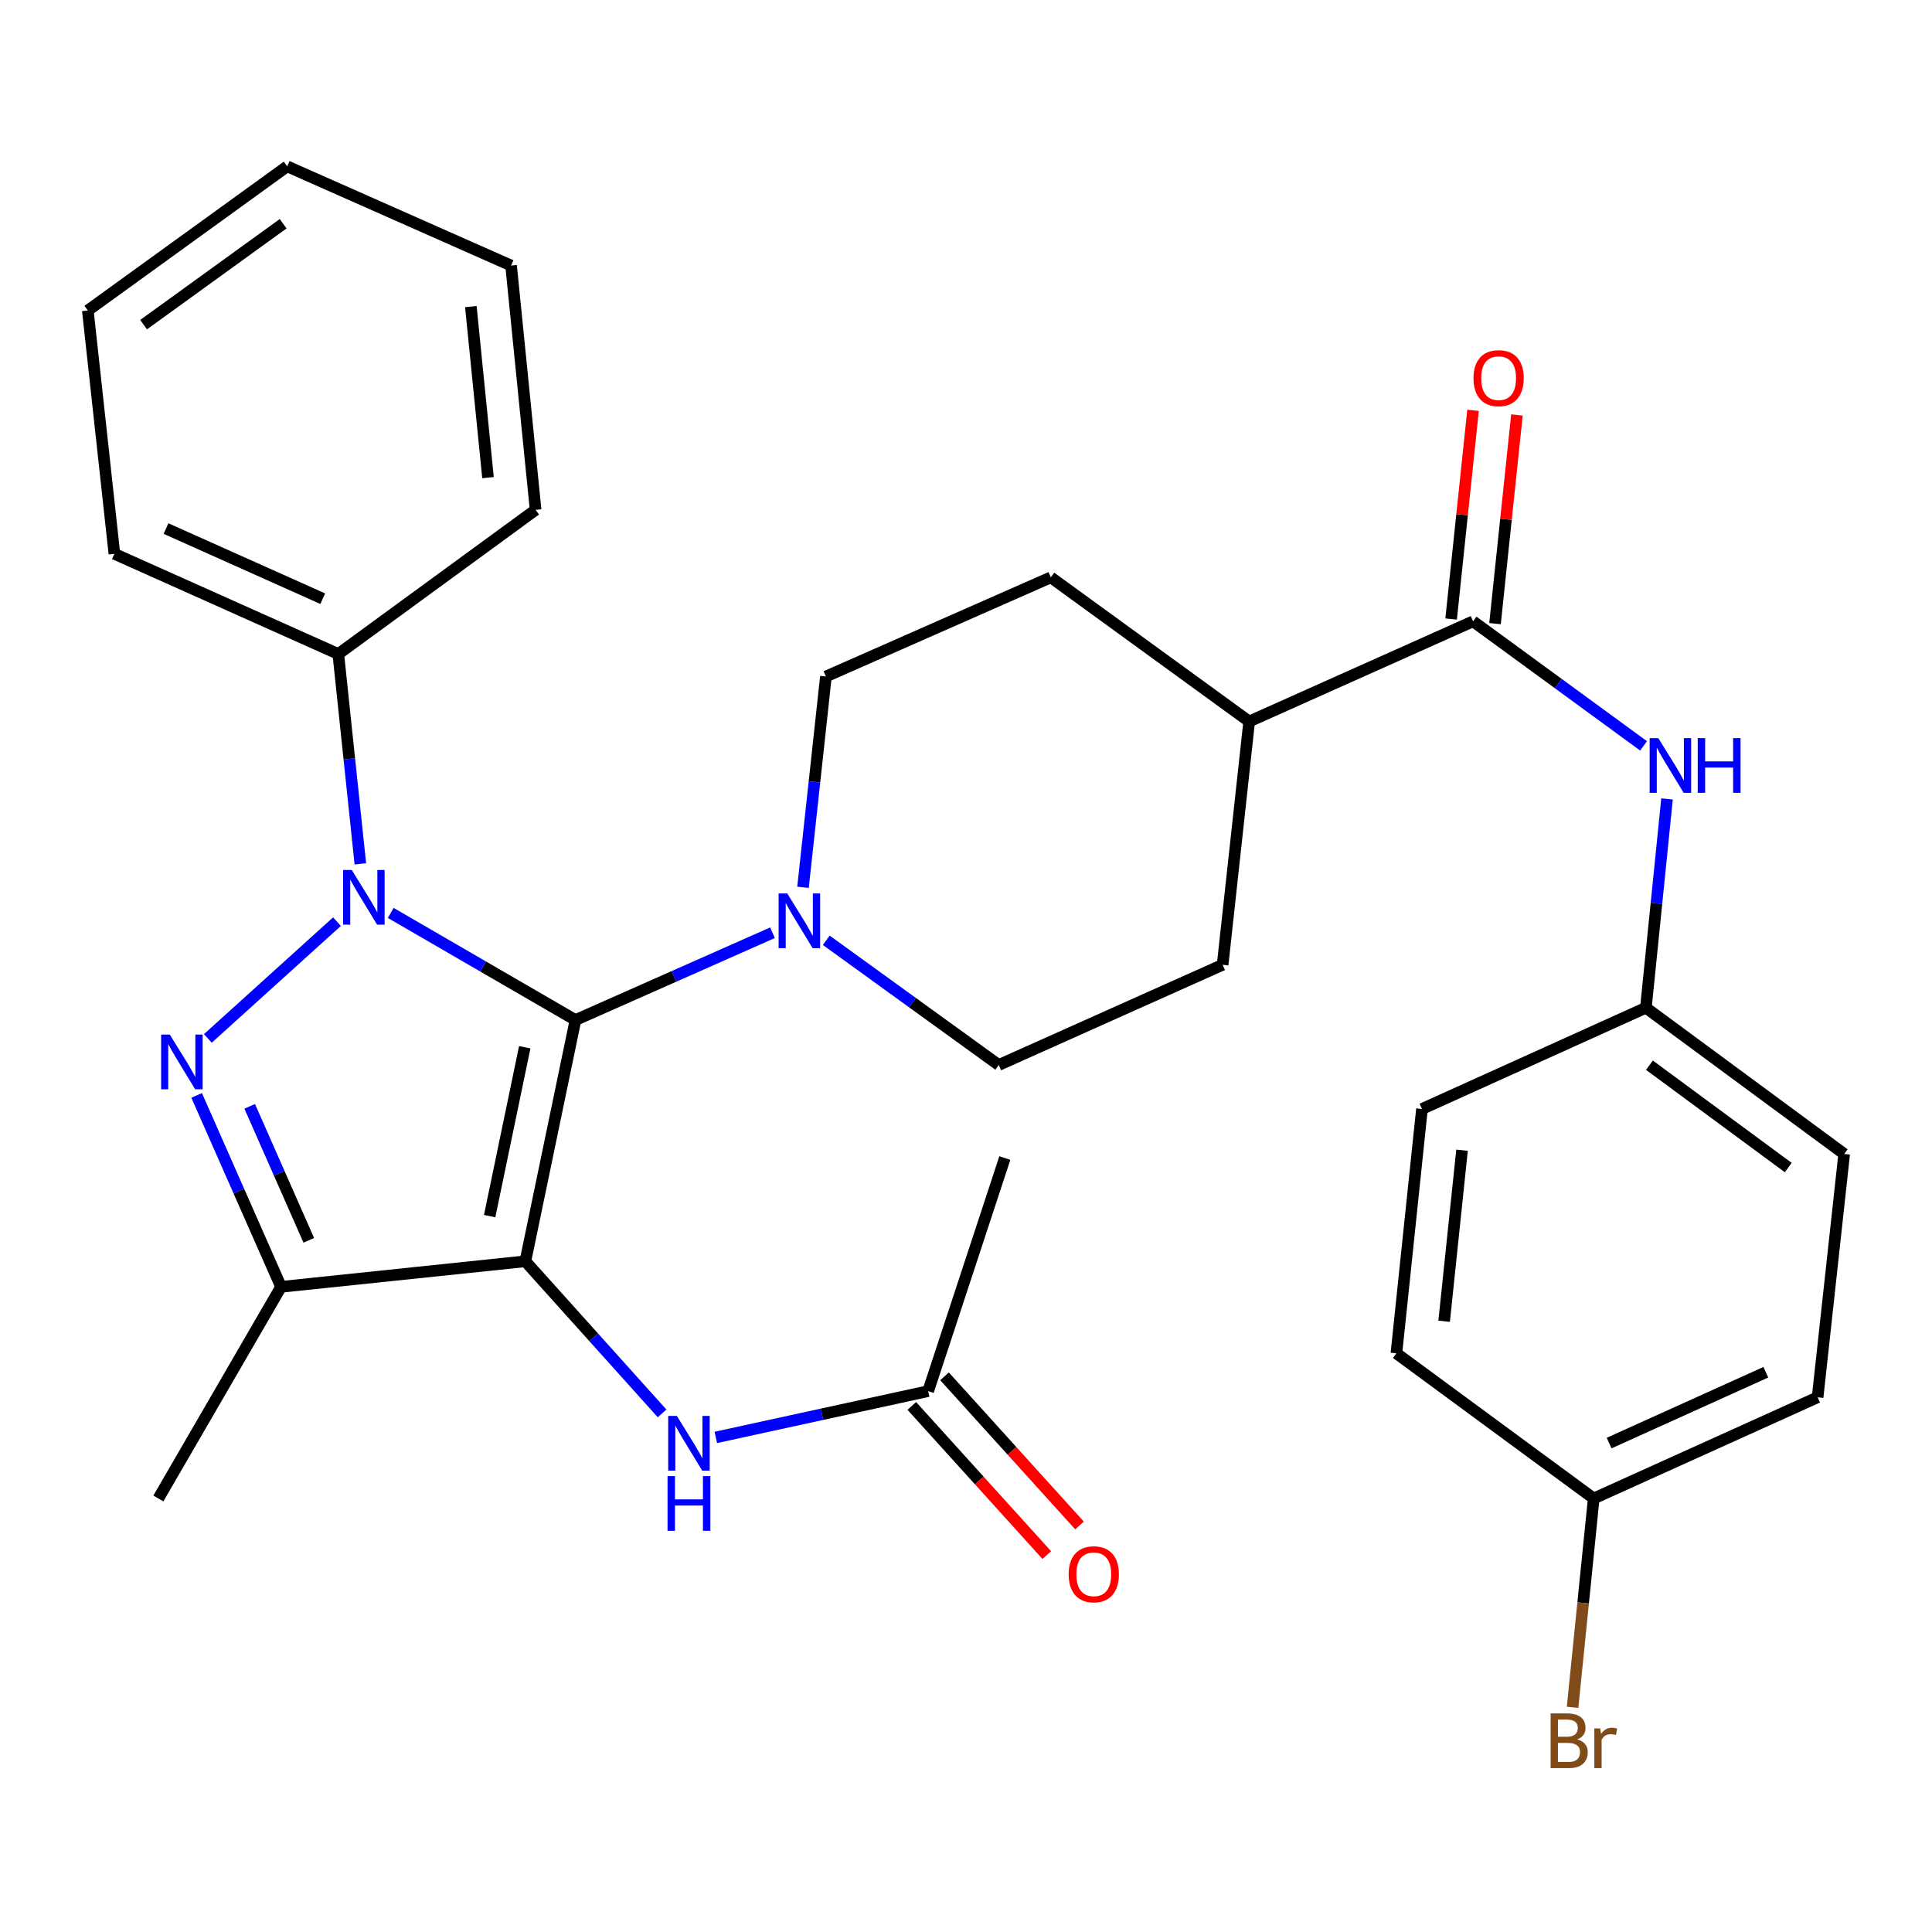 <?xml version='1.0' encoding='iso-8859-1'?>
<svg version='1.1' baseProfile='full'
              xmlns='http://www.w3.org/2000/svg'
                      xmlns:rdkit='http://www.rdkit.org/xml'
                      xmlns:xlink='http://www.w3.org/1999/xlink'
                  xml:space='preserve'
width='1000px' height='1000px' viewBox='0 0 1000 1000'>
<!-- END OF HEADER -->
<rect style='opacity:1.0;fill:#FFFFFF;stroke:none' width='1000' height='1000' x='0' y='0'> </rect>
<path class='bond-0' d='M 297.863,527.97 L 271.921,652.842' style='fill:none;fill-rule:evenodd;stroke:#000000;stroke-width:6px;stroke-linecap:butt;stroke-linejoin:miter;stroke-opacity:1' />
<path class='bond-0' d='M 271.604,542.054 L 253.445,629.464' style='fill:none;fill-rule:evenodd;stroke:#000000;stroke-width:6px;stroke-linecap:butt;stroke-linejoin:miter;stroke-opacity:1' />
<path class='bond-1' d='M 297.863,527.97 L 250.052,500.248' style='fill:none;fill-rule:evenodd;stroke:#000000;stroke-width:6px;stroke-linecap:butt;stroke-linejoin:miter;stroke-opacity:1' />
<path class='bond-1' d='M 250.052,500.248 L 202.24,472.525' style='fill:none;fill-rule:evenodd;stroke:#0000FF;stroke-width:6px;stroke-linecap:butt;stroke-linejoin:miter;stroke-opacity:1' />
<path class='bond-4' d='M 297.863,527.97 L 348.851,505.377' style='fill:none;fill-rule:evenodd;stroke:#000000;stroke-width:6px;stroke-linecap:butt;stroke-linejoin:miter;stroke-opacity:1' />
<path class='bond-4' d='M 348.851,505.377 L 399.84,482.784' style='fill:none;fill-rule:evenodd;stroke:#0000FF;stroke-width:6px;stroke-linecap:butt;stroke-linejoin:miter;stroke-opacity:1' />
<path class='bond-3' d='M 271.921,652.842 L 145.476,666.066' style='fill:none;fill-rule:evenodd;stroke:#000000;stroke-width:6px;stroke-linecap:butt;stroke-linejoin:miter;stroke-opacity:1' />
<path class='bond-5' d='M 271.921,652.842 L 307.307,692.205' style='fill:none;fill-rule:evenodd;stroke:#000000;stroke-width:6px;stroke-linecap:butt;stroke-linejoin:miter;stroke-opacity:1' />
<path class='bond-5' d='M 307.307,692.205 L 342.692,731.568' style='fill:none;fill-rule:evenodd;stroke:#0000FF;stroke-width:6px;stroke-linecap:butt;stroke-linejoin:miter;stroke-opacity:1' />
<path class='bond-2' d='M 174.42,477.046 L 107.585,537.488' style='fill:none;fill-rule:evenodd;stroke:#0000FF;stroke-width:6px;stroke-linecap:butt;stroke-linejoin:miter;stroke-opacity:1' />
<path class='bond-8' d='M 186.514,447.136 L 180.806,392.824' style='fill:none;fill-rule:evenodd;stroke:#0000FF;stroke-width:6px;stroke-linecap:butt;stroke-linejoin:miter;stroke-opacity:1' />
<path class='bond-8' d='M 180.806,392.824 L 175.098,338.512' style='fill:none;fill-rule:evenodd;stroke:#000000;stroke-width:6px;stroke-linecap:butt;stroke-linejoin:miter;stroke-opacity:1' />
<path class='bond-31' d='M 101.786,566.988 L 123.631,616.527' style='fill:none;fill-rule:evenodd;stroke:#0000FF;stroke-width:6px;stroke-linecap:butt;stroke-linejoin:miter;stroke-opacity:1' />
<path class='bond-31' d='M 123.631,616.527 L 145.476,666.066' style='fill:none;fill-rule:evenodd;stroke:#000000;stroke-width:6px;stroke-linecap:butt;stroke-linejoin:miter;stroke-opacity:1' />
<path class='bond-31' d='M 129.242,572.633 L 144.534,607.31' style='fill:none;fill-rule:evenodd;stroke:#0000FF;stroke-width:6px;stroke-linecap:butt;stroke-linejoin:miter;stroke-opacity:1' />
<path class='bond-31' d='M 144.534,607.31 L 159.825,641.987' style='fill:none;fill-rule:evenodd;stroke:#000000;stroke-width:6px;stroke-linecap:butt;stroke-linejoin:miter;stroke-opacity:1' />
<path class='bond-19' d='M 145.476,666.066 L 81.968,775.606' style='fill:none;fill-rule:evenodd;stroke:#000000;stroke-width:6px;stroke-linecap:butt;stroke-linejoin:miter;stroke-opacity:1' />
<path class='bond-11' d='M 427.672,486.69 L 472.308,518.968' style='fill:none;fill-rule:evenodd;stroke:#0000FF;stroke-width:6px;stroke-linecap:butt;stroke-linejoin:miter;stroke-opacity:1' />
<path class='bond-11' d='M 472.308,518.968 L 516.943,551.246' style='fill:none;fill-rule:evenodd;stroke:#000000;stroke-width:6px;stroke-linecap:butt;stroke-linejoin:miter;stroke-opacity:1' />
<path class='bond-12' d='M 415.633,459.28 L 421.563,404.722' style='fill:none;fill-rule:evenodd;stroke:#0000FF;stroke-width:6px;stroke-linecap:butt;stroke-linejoin:miter;stroke-opacity:1' />
<path class='bond-12' d='M 421.563,404.722 L 427.494,350.163' style='fill:none;fill-rule:evenodd;stroke:#000000;stroke-width:6px;stroke-linecap:butt;stroke-linejoin:miter;stroke-opacity:1' />
<path class='bond-9' d='M 370.507,744.006 L 425.462,732.024' style='fill:none;fill-rule:evenodd;stroke:#0000FF;stroke-width:6px;stroke-linecap:butt;stroke-linejoin:miter;stroke-opacity:1' />
<path class='bond-9' d='M 425.462,732.024 L 480.417,720.043' style='fill:none;fill-rule:evenodd;stroke:#000000;stroke-width:6px;stroke-linecap:butt;stroke-linejoin:miter;stroke-opacity:1' />
<path class='bond-6' d='M 762.46,321.594 L 646.574,373.439' style='fill:none;fill-rule:evenodd;stroke:#000000;stroke-width:6px;stroke-linecap:butt;stroke-linejoin:miter;stroke-opacity:1' />
<path class='bond-7' d='M 762.46,321.594 L 806.579,353.823' style='fill:none;fill-rule:evenodd;stroke:#000000;stroke-width:6px;stroke-linecap:butt;stroke-linejoin:miter;stroke-opacity:1' />
<path class='bond-7' d='M 806.579,353.823 L 850.699,386.052' style='fill:none;fill-rule:evenodd;stroke:#0000FF;stroke-width:6px;stroke-linecap:butt;stroke-linejoin:miter;stroke-opacity:1' />
<path class='bond-13' d='M 773.82,322.787 L 779.491,268.781' style='fill:none;fill-rule:evenodd;stroke:#000000;stroke-width:6px;stroke-linecap:butt;stroke-linejoin:miter;stroke-opacity:1' />
<path class='bond-13' d='M 779.491,268.781 L 785.162,214.775' style='fill:none;fill-rule:evenodd;stroke:#FF0000;stroke-width:6px;stroke-linecap:butt;stroke-linejoin:miter;stroke-opacity:1' />
<path class='bond-13' d='M 751.1,320.401 L 756.771,266.395' style='fill:none;fill-rule:evenodd;stroke:#000000;stroke-width:6px;stroke-linecap:butt;stroke-linejoin:miter;stroke-opacity:1' />
<path class='bond-13' d='M 756.771,266.395 L 762.442,212.389' style='fill:none;fill-rule:evenodd;stroke:#FF0000;stroke-width:6px;stroke-linecap:butt;stroke-linejoin:miter;stroke-opacity:1' />
<path class='bond-17' d='M 862.849,413.518 L 857.379,467.565' style='fill:none;fill-rule:evenodd;stroke:#0000FF;stroke-width:6px;stroke-linecap:butt;stroke-linejoin:miter;stroke-opacity:1' />
<path class='bond-17' d='M 857.379,467.565 L 851.909,521.612' style='fill:none;fill-rule:evenodd;stroke:#000000;stroke-width:6px;stroke-linecap:butt;stroke-linejoin:miter;stroke-opacity:1' />
<path class='bond-26' d='M 175.098,338.512 L 59.212,286.654' style='fill:none;fill-rule:evenodd;stroke:#000000;stroke-width:6px;stroke-linecap:butt;stroke-linejoin:miter;stroke-opacity:1' />
<path class='bond-26' d='M 167.046,309.881 L 85.926,273.581' style='fill:none;fill-rule:evenodd;stroke:#000000;stroke-width:6px;stroke-linecap:butt;stroke-linejoin:miter;stroke-opacity:1' />
<path class='bond-27' d='M 175.098,338.512 L 277.226,263.899' style='fill:none;fill-rule:evenodd;stroke:#000000;stroke-width:6px;stroke-linecap:butt;stroke-linejoin:miter;stroke-opacity:1' />
<path class='bond-14' d='M 471.948,727.708 L 506.882,766.309' style='fill:none;fill-rule:evenodd;stroke:#000000;stroke-width:6px;stroke-linecap:butt;stroke-linejoin:miter;stroke-opacity:1' />
<path class='bond-14' d='M 506.882,766.309 L 541.816,804.911' style='fill:none;fill-rule:evenodd;stroke:#FF0000;stroke-width:6px;stroke-linecap:butt;stroke-linejoin:miter;stroke-opacity:1' />
<path class='bond-14' d='M 488.886,712.379 L 523.82,750.98' style='fill:none;fill-rule:evenodd;stroke:#000000;stroke-width:6px;stroke-linecap:butt;stroke-linejoin:miter;stroke-opacity:1' />
<path class='bond-14' d='M 523.82,750.98 L 558.755,789.582' style='fill:none;fill-rule:evenodd;stroke:#FF0000;stroke-width:6px;stroke-linecap:butt;stroke-linejoin:miter;stroke-opacity:1' />
<path class='bond-25' d='M 480.417,720.043 L 520.103,599.398' style='fill:none;fill-rule:evenodd;stroke:#000000;stroke-width:6px;stroke-linecap:butt;stroke-linejoin:miter;stroke-opacity:1' />
<path class='bond-10' d='M 646.574,373.439 L 543.913,298.838' style='fill:none;fill-rule:evenodd;stroke:#000000;stroke-width:6px;stroke-linecap:butt;stroke-linejoin:miter;stroke-opacity:1' />
<path class='bond-32' d='M 646.574,373.439 L 632.829,499.376' style='fill:none;fill-rule:evenodd;stroke:#000000;stroke-width:6px;stroke-linecap:butt;stroke-linejoin:miter;stroke-opacity:1' />
<path class='bond-16' d='M 516.943,551.246 L 632.829,499.376' style='fill:none;fill-rule:evenodd;stroke:#000000;stroke-width:6px;stroke-linecap:butt;stroke-linejoin:miter;stroke-opacity:1' />
<path class='bond-15' d='M 427.494,350.163 L 543.913,298.838' style='fill:none;fill-rule:evenodd;stroke:#000000;stroke-width:6px;stroke-linecap:butt;stroke-linejoin:miter;stroke-opacity:1' />
<path class='bond-21' d='M 851.909,521.612 L 736.011,574.002' style='fill:none;fill-rule:evenodd;stroke:#000000;stroke-width:6px;stroke-linecap:butt;stroke-linejoin:miter;stroke-opacity:1' />
<path class='bond-22' d='M 851.909,521.612 L 954.545,597.291' style='fill:none;fill-rule:evenodd;stroke:#000000;stroke-width:6px;stroke-linecap:butt;stroke-linejoin:miter;stroke-opacity:1' />
<path class='bond-22' d='M 853.747,551.35 L 925.592,604.326' style='fill:none;fill-rule:evenodd;stroke:#000000;stroke-width:6px;stroke-linecap:butt;stroke-linejoin:miter;stroke-opacity:1' />
<path class='bond-18' d='M 824.902,775.606 L 940.788,723.229' style='fill:none;fill-rule:evenodd;stroke:#000000;stroke-width:6px;stroke-linecap:butt;stroke-linejoin:miter;stroke-opacity:1' />
<path class='bond-18' d='M 832.876,746.933 L 913.996,710.268' style='fill:none;fill-rule:evenodd;stroke:#000000;stroke-width:6px;stroke-linecap:butt;stroke-linejoin:miter;stroke-opacity:1' />
<path class='bond-20' d='M 824.902,775.606 L 819.432,829.659' style='fill:none;fill-rule:evenodd;stroke:#000000;stroke-width:6px;stroke-linecap:butt;stroke-linejoin:miter;stroke-opacity:1' />
<path class='bond-20' d='M 819.432,829.659 L 813.962,883.712' style='fill:none;fill-rule:evenodd;stroke:#7F4C19;stroke-width:6px;stroke-linecap:butt;stroke-linejoin:miter;stroke-opacity:1' />
<path class='bond-34' d='M 824.902,775.606 L 722.774,700.473' style='fill:none;fill-rule:evenodd;stroke:#000000;stroke-width:6px;stroke-linecap:butt;stroke-linejoin:miter;stroke-opacity:1' />
<path class='bond-24' d='M 736.011,574.002 L 722.774,700.473' style='fill:none;fill-rule:evenodd;stroke:#000000;stroke-width:6px;stroke-linecap:butt;stroke-linejoin:miter;stroke-opacity:1' />
<path class='bond-24' d='M 756.746,595.351 L 747.48,683.88' style='fill:none;fill-rule:evenodd;stroke:#000000;stroke-width:6px;stroke-linecap:butt;stroke-linejoin:miter;stroke-opacity:1' />
<path class='bond-23' d='M 954.545,597.291 L 940.788,723.229' style='fill:none;fill-rule:evenodd;stroke:#000000;stroke-width:6px;stroke-linecap:butt;stroke-linejoin:miter;stroke-opacity:1' />
<path class='bond-29' d='M 59.212,286.654 L 45.455,160.717' style='fill:none;fill-rule:evenodd;stroke:#000000;stroke-width:6px;stroke-linecap:butt;stroke-linejoin:miter;stroke-opacity:1' />
<path class='bond-28' d='M 277.226,263.899 L 264.535,137.441' style='fill:none;fill-rule:evenodd;stroke:#000000;stroke-width:6px;stroke-linecap:butt;stroke-linejoin:miter;stroke-opacity:1' />
<path class='bond-28' d='M 252.592,247.211 L 243.708,158.691' style='fill:none;fill-rule:evenodd;stroke:#000000;stroke-width:6px;stroke-linecap:butt;stroke-linejoin:miter;stroke-opacity:1' />
<path class='bond-30' d='M 264.535,137.441 L 148.649,86.104' style='fill:none;fill-rule:evenodd;stroke:#000000;stroke-width:6px;stroke-linecap:butt;stroke-linejoin:miter;stroke-opacity:1' />
<path class='bond-33' d='M 45.455,160.717 L 148.649,86.104' style='fill:none;fill-rule:evenodd;stroke:#000000;stroke-width:6px;stroke-linecap:butt;stroke-linejoin:miter;stroke-opacity:1' />
<path class='bond-33' d='M 74.319,168.037 L 146.555,115.808' style='fill:none;fill-rule:evenodd;stroke:#000000;stroke-width:6px;stroke-linecap:butt;stroke-linejoin:miter;stroke-opacity:1' />
<path  class='atom-2' d='M 182.075 450.302
L 191.355 465.302
Q 192.275 466.782, 193.755 469.462
Q 195.235 472.142, 195.315 472.302
L 195.315 450.302
L 199.075 450.302
L 199.075 478.622
L 195.195 478.622
L 185.235 462.222
Q 184.075 460.302, 182.835 458.102
Q 181.635 455.902, 181.275 455.222
L 181.275 478.622
L 177.595 478.622
L 177.595 450.302
L 182.075 450.302
' fill='#0000FF'/>
<path  class='atom-3' d='M 87.879 535.487
L 97.159 550.487
Q 98.079 551.967, 99.559 554.647
Q 101.039 557.327, 101.119 557.487
L 101.119 535.487
L 104.879 535.487
L 104.879 563.807
L 100.999 563.807
L 91.039 547.407
Q 89.879 545.487, 88.639 543.287
Q 87.439 541.087, 87.079 540.407
L 87.079 563.807
L 83.399 563.807
L 83.399 535.487
L 87.879 535.487
' fill='#0000FF'/>
<path  class='atom-5' d='M 407.489 462.461
L 416.769 477.461
Q 417.689 478.941, 419.169 481.621
Q 420.649 484.301, 420.729 484.461
L 420.729 462.461
L 424.489 462.461
L 424.489 490.781
L 420.609 490.781
L 410.649 474.381
Q 409.489 472.461, 408.249 470.261
Q 407.049 468.061, 406.689 467.381
L 406.689 490.781
L 403.009 490.781
L 403.009 462.461
L 407.489 462.461
' fill='#0000FF'/>
<path  class='atom-6' d='M 350.339 732.878
L 359.619 747.878
Q 360.539 749.358, 362.019 752.038
Q 363.499 754.718, 363.579 754.878
L 363.579 732.878
L 367.339 732.878
L 367.339 761.198
L 363.459 761.198
L 353.499 744.798
Q 352.339 742.878, 351.099 740.678
Q 349.899 738.478, 349.539 737.798
L 349.539 761.198
L 345.859 761.198
L 345.859 732.878
L 350.339 732.878
' fill='#0000FF'/>
<path  class='atom-6' d='M 345.519 764.03
L 349.359 764.03
L 349.359 776.07
L 363.839 776.07
L 363.839 764.03
L 367.679 764.03
L 367.679 792.35
L 363.839 792.35
L 363.839 779.27
L 349.359 779.27
L 349.359 792.35
L 345.519 792.35
L 345.519 764.03
' fill='#0000FF'/>
<path  class='atom-8' d='M 858.341 382.047
L 867.621 397.047
Q 868.541 398.527, 870.021 401.207
Q 871.501 403.887, 871.581 404.047
L 871.581 382.047
L 875.341 382.047
L 875.341 410.367
L 871.461 410.367
L 861.501 393.967
Q 860.341 392.047, 859.101 389.847
Q 857.901 387.647, 857.541 386.967
L 857.541 410.367
L 853.861 410.367
L 853.861 382.047
L 858.341 382.047
' fill='#0000FF'/>
<path  class='atom-8' d='M 878.741 382.047
L 882.581 382.047
L 882.581 394.087
L 897.061 394.087
L 897.061 382.047
L 900.901 382.047
L 900.901 410.367
L 897.061 410.367
L 897.061 397.287
L 882.581 397.287
L 882.581 410.367
L 878.741 410.367
L 878.741 382.047
' fill='#0000FF'/>
<path  class='atom-14' d='M 762.684 195.736
Q 762.684 188.936, 766.044 185.136
Q 769.404 181.336, 775.684 181.336
Q 781.964 181.336, 785.324 185.136
Q 788.684 188.936, 788.684 195.736
Q 788.684 202.616, 785.284 206.536
Q 781.884 210.416, 775.684 210.416
Q 769.444 210.416, 766.044 206.536
Q 762.684 202.656, 762.684 195.736
M 775.684 207.216
Q 780.004 207.216, 782.324 204.336
Q 784.684 201.416, 784.684 195.736
Q 784.684 190.176, 782.324 187.376
Q 780.004 184.536, 775.684 184.536
Q 771.364 184.536, 769.004 187.336
Q 766.684 190.136, 766.684 195.736
Q 766.684 201.456, 769.004 204.336
Q 771.364 207.216, 775.684 207.216
' fill='#FF0000'/>
<path  class='atom-15' d='M 553.135 814.84
Q 553.135 808.04, 556.495 804.24
Q 559.855 800.44, 566.135 800.44
Q 572.415 800.44, 575.775 804.24
Q 579.135 808.04, 579.135 814.84
Q 579.135 821.72, 575.735 825.64
Q 572.335 829.52, 566.135 829.52
Q 559.895 829.52, 556.495 825.64
Q 553.135 821.76, 553.135 814.84
M 566.135 826.32
Q 570.455 826.32, 572.775 823.44
Q 575.135 820.52, 575.135 814.84
Q 575.135 809.28, 572.775 806.48
Q 570.455 803.64, 566.135 803.64
Q 561.815 803.64, 559.455 806.44
Q 557.135 809.24, 557.135 814.84
Q 557.135 820.56, 559.455 823.44
Q 561.815 826.32, 566.135 826.32
' fill='#FF0000'/>
<path  class='atom-21' d='M 816.35 900.304
Q 819.07 901.064, 820.43 902.744
Q 821.83 904.384, 821.83 906.824
Q 821.83 910.744, 819.31 912.984
Q 816.83 915.184, 812.11 915.184
L 802.59 915.184
L 802.59 886.864
L 810.95 886.864
Q 815.79 886.864, 818.23 888.824
Q 820.67 890.784, 820.67 894.384
Q 820.67 898.664, 816.35 900.304
M 806.39 890.064
L 806.39 898.944
L 810.95 898.944
Q 813.75 898.944, 815.19 897.824
Q 816.67 896.664, 816.67 894.384
Q 816.67 890.064, 810.95 890.064
L 806.39 890.064
M 812.11 911.984
Q 814.87 911.984, 816.35 910.664
Q 817.83 909.344, 817.83 906.824
Q 817.83 904.504, 816.19 903.344
Q 814.59 902.144, 811.51 902.144
L 806.39 902.144
L 806.39 911.984
L 812.11 911.984
' fill='#7F4C19'/>
<path  class='atom-21' d='M 828.27 894.624
L 828.71 897.464
Q 830.87 894.264, 834.39 894.264
Q 835.51 894.264, 837.03 894.664
L 836.43 898.024
Q 834.71 897.624, 833.75 897.624
Q 832.07 897.624, 830.95 898.304
Q 829.87 898.944, 828.99 900.504
L 828.99 915.184
L 825.23 915.184
L 825.23 894.624
L 828.27 894.624
' fill='#7F4C19'/>
</svg>
